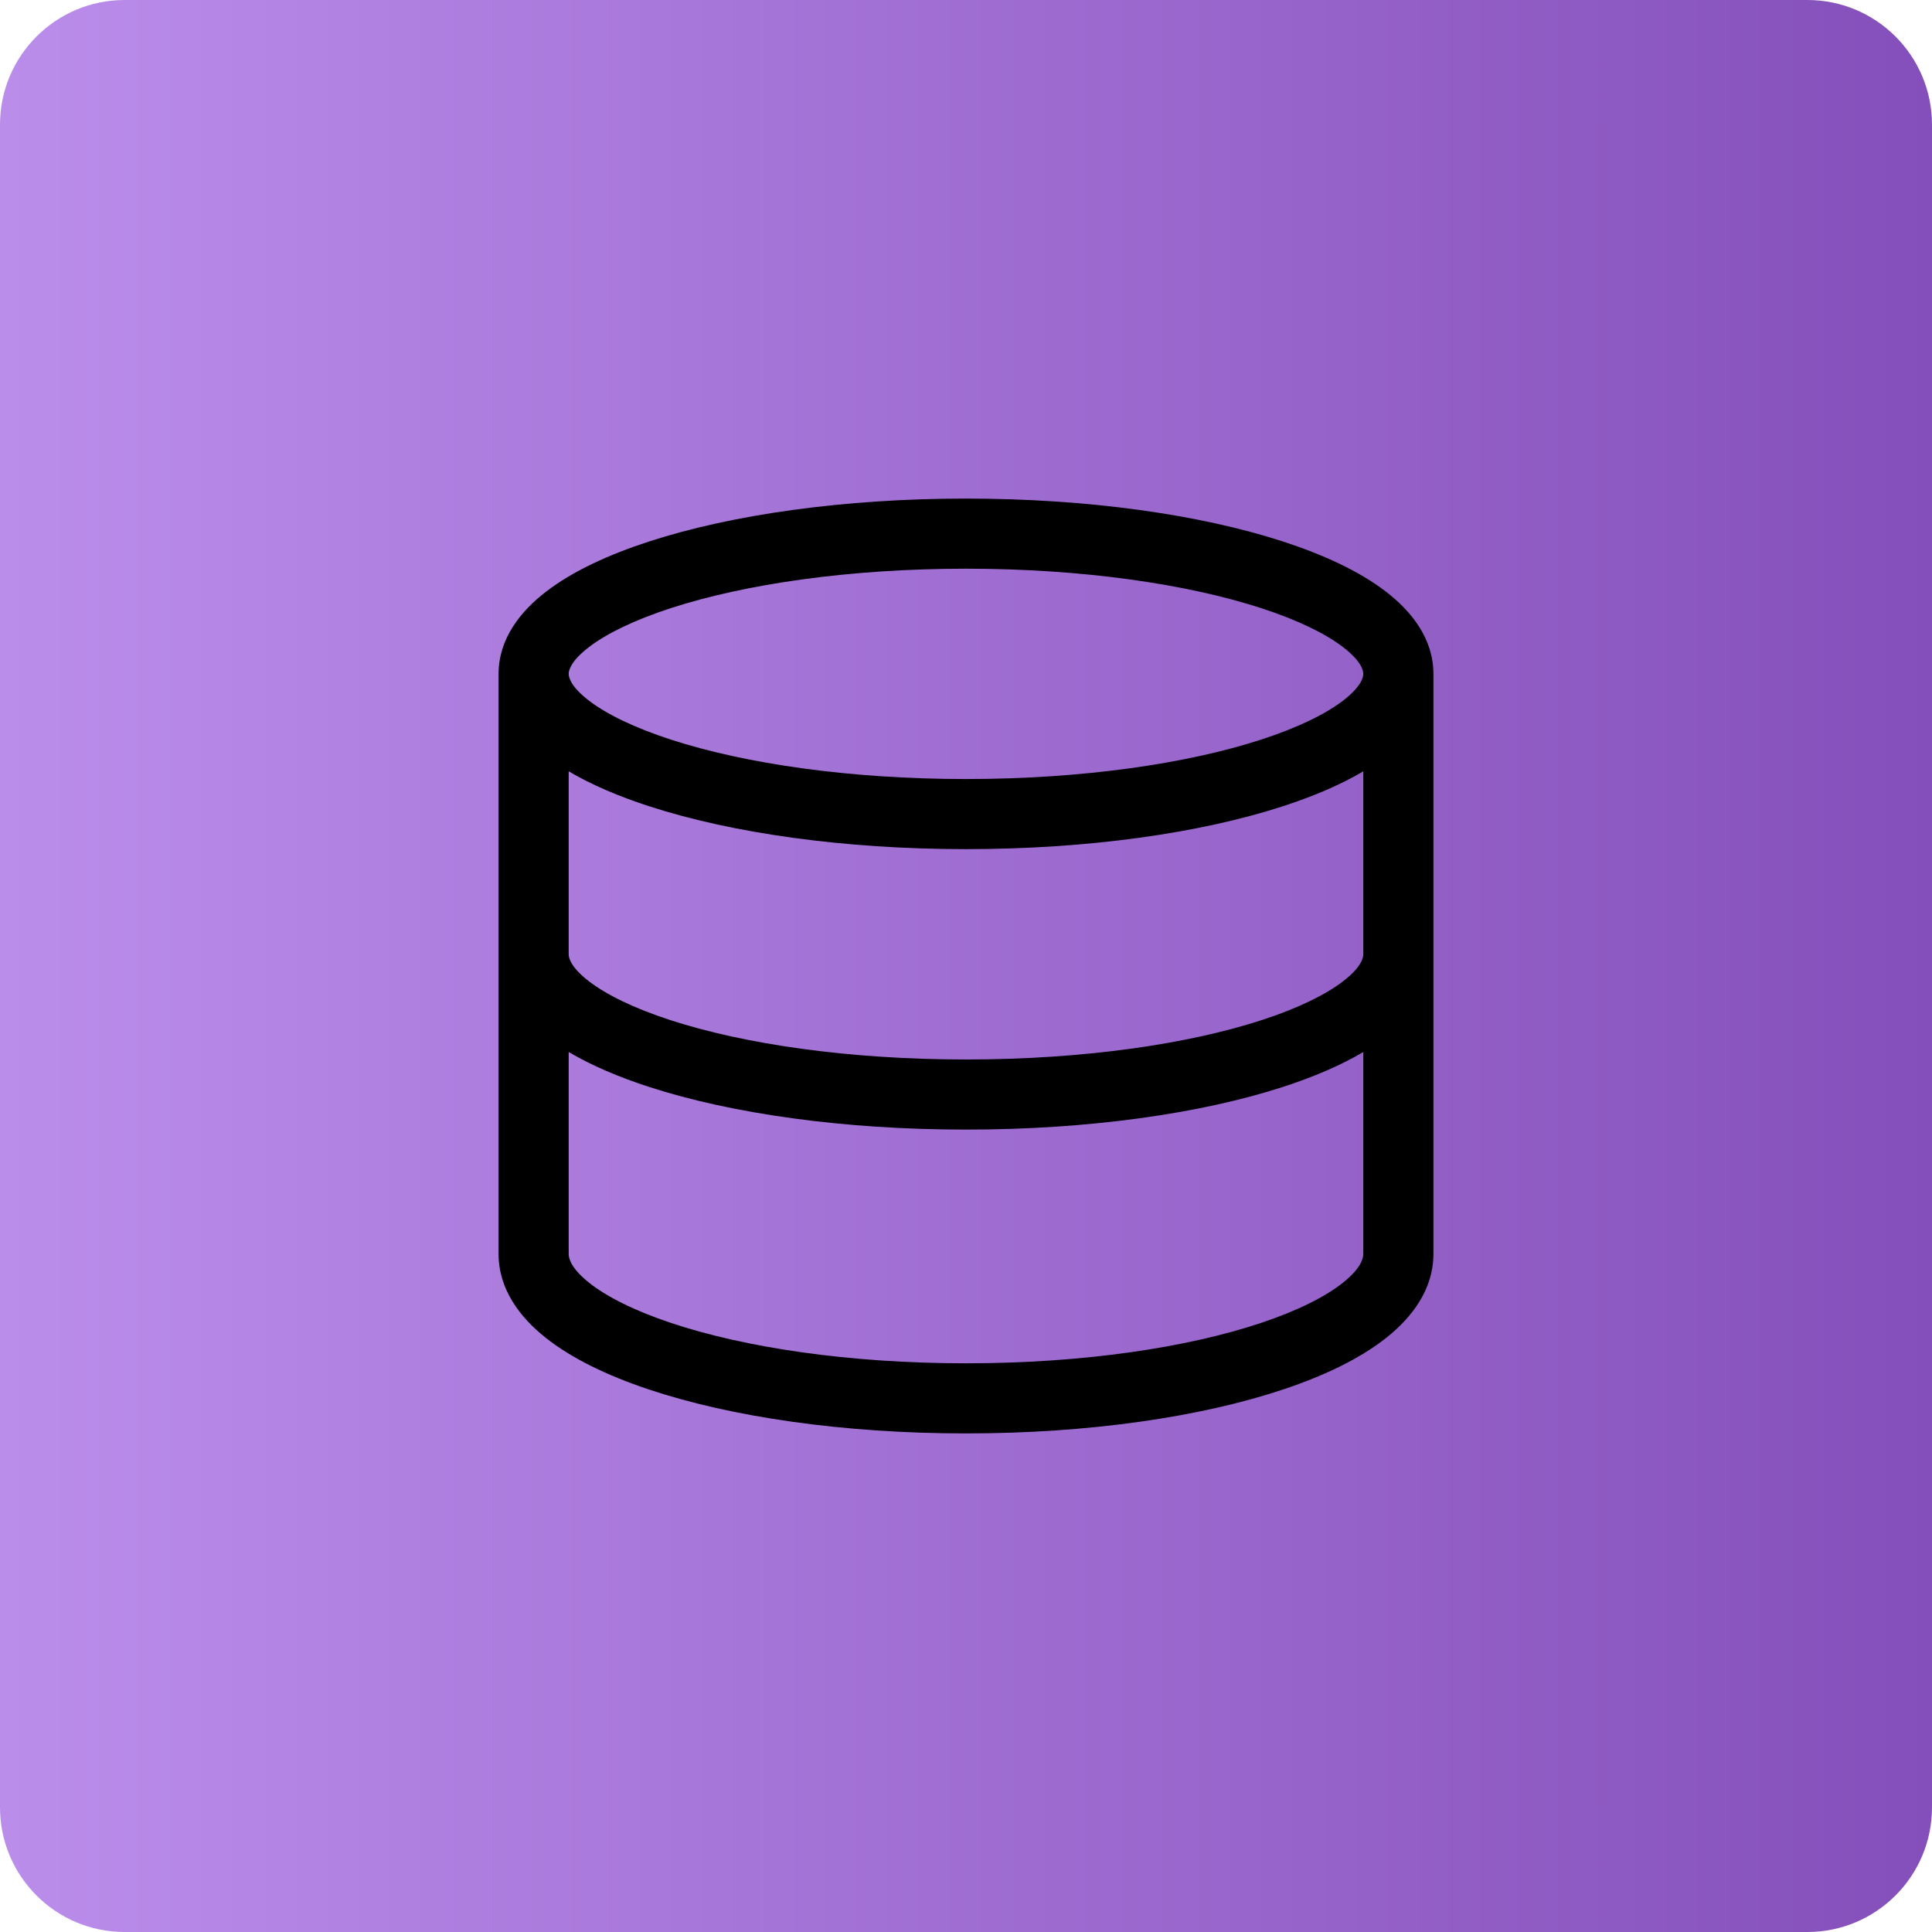 <?xml version="1.0" encoding="utf-8"?>
<svg xmlns="http://www.w3.org/2000/svg" width="62" height="62" viewBox="0 0 62 62" fill="none">
<g clip-path="url(#clip0_9515_227)">
<path d="M-2.53526e-06 58L-1.74846e-07 4C-7.8281e-08 1.791 1.791 7.8281e-08 4 1.74846e-07L58 2.53526e-06C60.209 2.63183e-06 62 1.791 62 4L62 58C62 60.209 60.209 62 58 62L4 62C1.791 62 -2.63182e-06 60.209 -2.53526e-06 58Z" fill="url(#paint0_linear_9515_227)"/>
<path fill-rule="evenodd" clip-rule="evenodd" d="M46 21.625C46 20.498 45.296 19.614 44.469 18.981C43.626 18.334 42.477 17.801 41.158 17.373C38.508 16.513 34.916 16 31 16C27.084 16 23.492 16.513 20.842 17.373C19.523 17.801 18.374 18.334 17.531 18.981C16.704 19.614 16 20.498 16 21.625V40.243C16 41.371 16.681 42.271 17.51 42.929C18.35 43.596 19.496 44.146 20.815 44.587C23.464 45.473 27.059 46 31 46C34.941 46 38.536 45.473 41.185 44.587C42.504 44.146 43.65 43.596 44.49 42.929C45.319 42.271 46 41.371 46 40.243V21.625ZM18.9 20.766C18.322 21.209 18.25 21.51 18.25 21.625C18.25 21.74 18.322 22.041 18.9 22.484C19.461 22.914 20.344 23.35 21.536 23.737C23.907 24.506 27.253 25 31 25C34.747 25 38.093 24.506 40.464 23.737C41.656 23.35 42.539 22.914 43.1 22.484C43.678 22.041 43.75 21.74 43.75 21.625C43.75 21.51 43.678 21.209 43.1 20.766C42.539 20.336 41.656 19.9 40.464 19.513C38.093 18.744 34.747 18.25 31 18.25C27.253 18.25 23.907 18.744 21.536 19.513C20.344 19.9 19.461 20.336 18.9 20.766ZM43.75 24.752C43.016 25.187 42.133 25.561 41.158 25.877C38.508 26.737 34.916 27.25 31 27.25C27.084 27.25 23.492 26.737 20.842 25.877C19.867 25.561 18.984 25.187 18.25 24.752V30.625C18.25 30.745 18.324 31.047 18.896 31.488C19.453 31.917 20.331 32.353 21.519 32.739C23.884 33.507 27.23 34 31 34C34.77 34 38.116 33.507 40.481 32.739C41.669 32.353 42.547 31.917 43.104 31.488C43.676 31.047 43.75 30.745 43.75 30.625V24.752ZM43.75 33.76C43.02 34.192 42.144 34.564 41.176 34.879C38.53 35.738 34.938 36.25 31 36.25C27.062 36.25 23.47 35.738 20.824 34.879C19.856 34.564 18.98 34.192 18.25 33.76V40.243C18.25 40.395 18.34 40.716 18.908 41.167C19.465 41.609 20.342 42.056 21.529 42.453C23.89 43.243 27.232 43.75 31 43.75C34.768 43.75 38.11 43.243 40.471 42.453C41.658 42.056 42.535 41.609 43.092 41.167C43.66 40.716 43.75 40.395 43.75 40.243V33.76Z" fill="black"/>
</g>
<defs>
<linearGradient id="paint0_linear_9515_227" x1="-1.35505e-06" y1="31" x2="62" y2="31" gradientUnits="userSpaceOnUse">
<stop stop-color="#BB8DEB"/>
<stop offset="1" stop-color="#844FBA"/>
</linearGradient>
<clipPath id="clip0_9515_227">
<rect width="62" height="62" fill="white"/>
</clipPath>
</defs>
</svg>